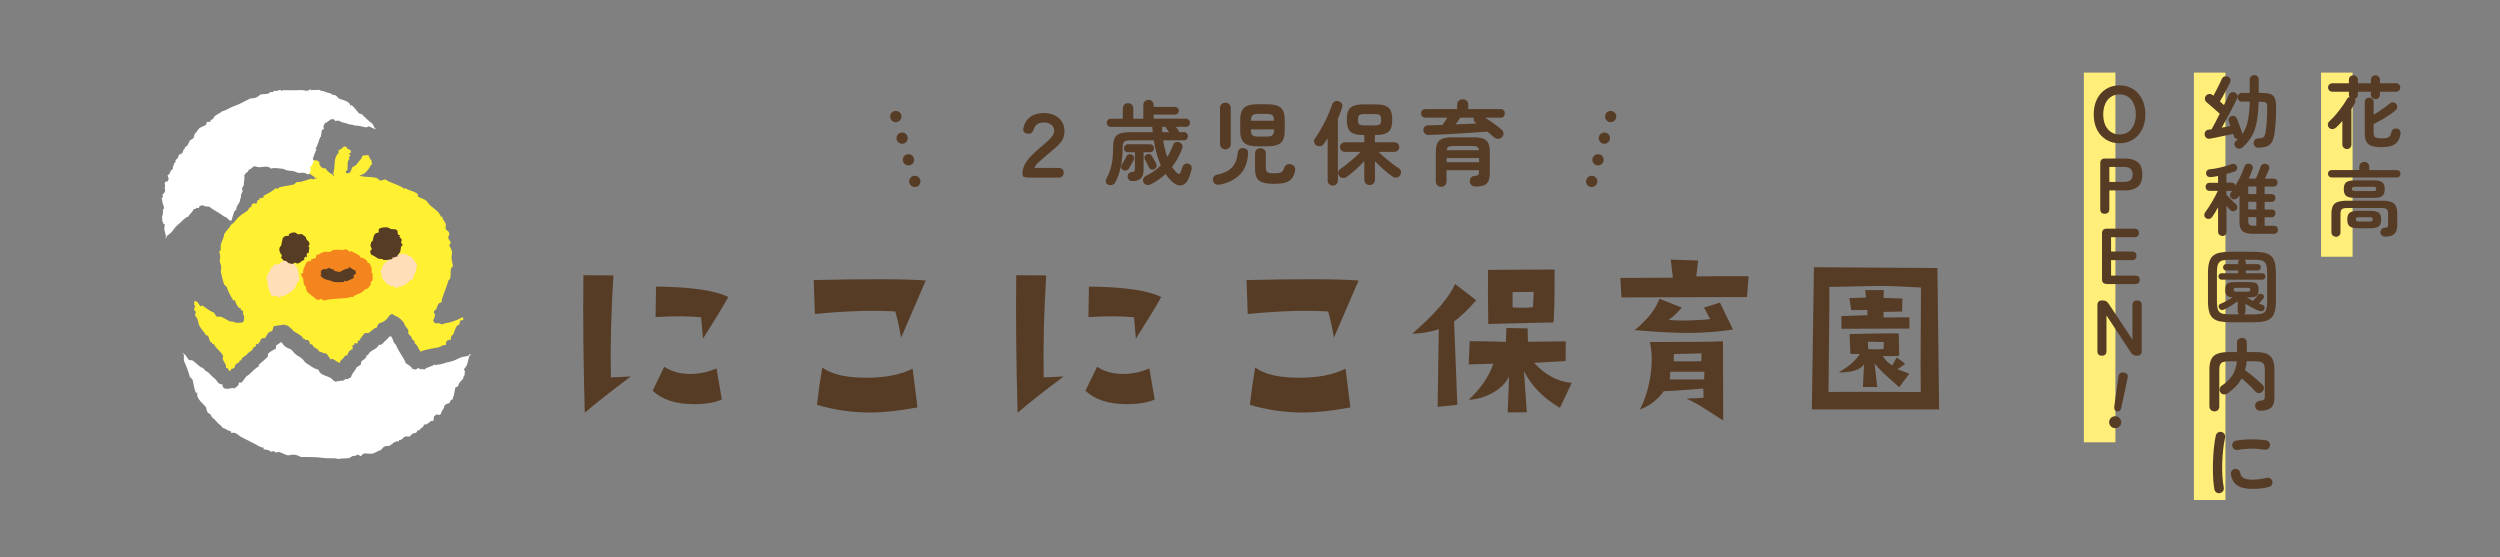 <?xml version="1.0" encoding="UTF-8"?><svg id="_レイヤー_3" xmlns="http://www.w3.org/2000/svg" viewBox="0 0 386 86"><rect x="0" y="0" width="386" height="86" fill="#808080" stroke="none"/><defs><style>.cls-1{fill:#fff132;}.cls-2{fill:#563b25;}.cls-3{fill:#ffef7a;}.cls-4{fill:#ffdeb8;}.cls-5{fill:#f4851e;}.cls-6{fill:#fff;}</style></defs><path class="cls-1" d="M50.8,29.3c-.04-.05-.45-.3-.48-.34-.15-.19-.22-.52-.37-.7-.21-.25-.99-.32-1.06-.86l-.23.12c-.2-.4-.83-.58-1.06-.86-.11-.14-.17-.37-.28-.53.43-.18.11-.68.27-1.04l.7-.52.12.23c.25-.16.87.04.93.33.01.06-.07.13-.05.18.12.36.56.86.93.63.23.4.55.66.94.92.14.09.28.09.33.35.23-.08-.01-.22-.04-.35,0-.04.14-.65.16-.83.1-.87-.02-1.73.62-2.35.09-.08.09-.34-.01-.44.4-.14.63-.42.93-.64l.45.14-.05.18.6.28.04.35-.35.19.27.23-.26.36.12.23c-.45.26-.24,1.28-.32,1.66,0,.03-.43.26-.2.48.15.14.49.02.62-.1.06-.05.28-.73.34-.78.11-.1.35-.15.47-.25.22-.18.6-.78.92-1.09.09-.08,0-.41.34-.48l.8-.05v.3s.19.05.19.05l-.05.18.3.29c-.11.25.15.39-.01.68-.02.03-.09.03-.12.06-.07.11-.15.32-.23.42-.24.34-.57.8-.98.97l-5.24,2.4Z"/><path class="cls-1" d="M64.52,30.23s.04-.14,0-.2c-.26-.46-1.58-.64-1.92-.99-.13.23-.33-.02-.53-.13-.67-.37-1.44-.62-2.12-.93-.18-.08-.37-.26-.4-.26-.21-.06-.55.23-.93.13-.04-.01-.38-.37-.53-.4-.77-.16-1.62-.09-2.38-.26-.66-.15-1.43-.02-2.12-.13-.61-.1-1.14.32-1.59,0l-.4.26c-.32-.02-.69-.23-1.06-.13-.18.05-.25.52-.79.4-.41-.1-.66-.11-1.19,0-.05.01-.08.12-.13.13l-.4-.13c-.26.1-1.75.56-1.85.53-.52-.15-.53.31-.93.4-.68.15-1.42.22-2.12.4l-.26.26-.26-.13c-.58.49-1.31.86-1.92,1.19v.26l-.66.13v.26h-.26l-.13.53h-.6l-.2.2v.33c-.4-.05-.4.45-.73.66-.83.53-1.29.82-1.79,1.52-.26.38-.67.49-.79.79-.17.41-.59.63-.79,1.06-.03.05-.11.08-.13.13.03.55-.45,1.25-.53,1.72-.07.39.17.79-.26,1.06.22.35.2.88.13,1.19-.14.62.42.76.13,1.72-.03.11.43,1.94.53,2.12.07.12.37.31.4.4.2.69.5,1.09.79,1.72.04.09.2.11.13.33h.4c-.07.28.41,1.08.6,1.19.06.04.17-.02.2,0,.03.03.01.51.4.4.02.19-.03.41,0,.6,0,.05.13.08.13.13.04.38.12,1.06-.33,1.12-.27.04-.78.03-1.06,0-.05,0-.08-.12-.13-.13-.35-.05-.42.04-.79-.13-.35-.16-.93-.58-1.32-.66-.16-.03-.39.04-.53,0-.21-.06-.38-.62-.53-.66-.5-.14-1.25-.73-1.72-1.06l-.26.13c-.37-.27-.41-.89-.99-.79.02.19-.04.43,0,.6.01.05.12.08.13.13.05.17-.12.21-.13.26-.03.11.02.27,0,.4l.26.26c-.35.72.15.77.26,1.19.07.27.14.67.26.93.31.61.75.98,1.06,1.52h.26c.15.25.27.95.46,1.06.06.04.17-.02.2,0v.26c.36-.09.43.35.53.46.43.5.94.82,1.19,1.46-.41.58.62,1.08.4,1.79h.26l.2.4h.33v-.26c.53-.08.54-.17.66-.6.08-.28.77-.34.66-.73h.26c.07-.61.7-.59.93-.99.15-.26.58-.37.79-.66.11-.15.17-.54.53-.46v-.4h.4v-.26h.26c-.06-.5.32-.74.79-.66.15-.39.55-1.15,1.06-1.06l.26-.79,1.65-.26c.1.2.29.09.4.13.2.08.37.28.53.4.31.22.36.42.53.53.26.16,1.13.64,1.26.86.13.24.23.29.6.46.07.03.18-.03.26,0,.18.05.41.46.33.66.49-.09.6.47.66.53.02.02.14-.03.2,0,.16.09.21.34.46.26v.26c.41.15.79.37,1.26.4l.66.93.26-.13,1.06.66h.07c-.03-.31.33-.49.53-.73.15-.18.24-.5.66-.46.03-.38.37-.9.79-.93v-.66h.26v-.26h.53v-.4h.26c0-.19.78-1.17.86-1.19.14-.04.38.04.53,0,.08-.02.88-.7,1.06-.79.06-.03.17.02.2,0,.06-.06.12-.66.6-.79.3-.09.56-.2.79-.4.52-.42.75-1.43,1.46-.66.38-.01,1.3.82,1.39,1.12.15.51.63.93.66,1.06.04.14-.04.38,0,.53.03.11.58.49.53.79l.53.53-.13.13c.39.35.53.46.66.93.03.12.36.21.26.46.05.07.15-.12.2-.13.83-.26,1.69-.41,2.38-.53.59-.1.64-.26,1.06-.4.08-.03.22.02.33,0-.09-.57.23-.88.79-.79-.23-.56.35-.81.4-.99.09-.31.33-1.1.6-1.26.15-.09.16.07.33-.33.05-.12-.06-.33.2-.46h.33v-.4c-.31-.09-.5.17-.73.26-.35.14-.7.28-1.06.4-.48.15-1.02.16-1.46.4l-.66-.26c-.22.29-.27.05-.4,0-.07-.03-.18.02-.2,0-.01-.01.04-.26-.13-.33.13-.38.35-.62.26-1.06,0-.05-.12-.08-.13-.13-.11-.37.35-.5.4-.66.12-.43.24-.93.79-.99-.03-.41.14-.77.26-1.12.25-.74.58-1.47.79-2.25.02-.07.24-.19.26-.26.11-.39.03-1.23.13-1.59.04-.13.37-.19.26-.66-.14-.6-.23-.88-.13-1.46.11-.61-.15-.99-.4-1.46l.26-.4-.4-.66c-.07-.33.11-.44.13-.53.14-.58-.47-.7-.53-.93-.06-.21.06-.59,0-.79-.05-.17-.57-.79-.53-1.12h-.26c-.11-.86-1.57-1.44-1.98-2.18-.31-.57-1.2-.61-1.59-.99Z"/><path class="cls-6" d="M72.72,54.7c-.26-.09-.36.24-.46.26-.34.09-.81.1-1.19.26-.68.29-.95.52-1.72.66-.59.11-.95.29-1.46.4-.19.04-.4-.09-.53.13l-.26-.13c-.5.35-1.13.36-1.59.79l-.4-.13-.13.13-.4-.26-.4.26-.53-.13c-.25-.5-.6-.56-.99-.86-.31-.84-.95-1.57-1.32-2.38-.14-.3-.22-.57-.53-.79-.08-.23-.27-1.09-.6-.99-.11.03-.49.54-.66.66-.42.29-.49.74-1.06.66-.33.82-1.46.81-1.65,1.59h-.26c.16.44-.76.88-.79.99-.14.5.11.4-.46.73-.4.22-.22.12-.33.33-.28.51-.61.69-.79,1.32-.05.16-.26.17-.33.2-.06.03-.08.12-.13.13-.11.03-.28-.03-.4,0-.06.02-.35.25-.4.26-.23.05-.51-.1-.66.13-.14-.25-.25.08-.53,0-.28-.1-.44-.38-.66-.53-.56-.37-1.76-.46-1.92-1.32-.68-.08-1.23-.61-1.79-.93-.41-.23-.4-.47-.79-.79-.61-.5-.8-.35-1.39-1.12-.45-.59-1.03-.31-1.59-1.19-.34-.53-.54.25-.93.2l-.13.66c-.2-.06-1.17.66-1.19.73-.03.11.03.28,0,.4-.03.12-1.26,1.15-1.46,1.32l.13.13c-.76.46-1.17,1.01-1.79,1.52-.03.02-.08.01-.13,0l-.79,1.06h-.46c.08.49-.4.7-.73.93-.36-.22-.4-.03-.53,0-.19.04-.4-.09-.53.13-.11-.2-.27-.09-.4-.13-.18-.05-.41-.46-.33-.66-.71.09-.79-.59-1.26-.93-.42-.29-.76-.84-1.19-1.06-.49-.25-.26-.47-.93-.66-.08-.02-1.09-.99-1.32-1.06-.11-.03-.28.03-.4,0-.24-.07-.63-1.12-1.12-1.06l.26.2v.93c.39.79.69,1.66.93,2.51.03.09.37.3.4.4.19.69.23,1.39.53,2.05h.26c-.42.85,1.22,1.94,1.32,2.31.15.54.06.65.6.99.25.16.08.34.53.66.3.21.65.77.93.93s.38.49.53.53c.58.17.73.45,1.26.53v.26c.82-.22,1.09.4,1.65.66.61.28,1.25.65,1.85.93.47.22.97.66,1.52.66v.26c.38.07.87.06,1.12.4l.4-.13.4.26c.43-.43,1.54.52,1.98.4.61-.17,1.13-.14,1.85.26,1,0,2.43-.01,3.31.13.81.13,1.77,0,2.25.13.32.09.37.03.53,0,.46-.08.98,0,1.46-.13.06-.02.34-.25.4-.26.22-.06.58.02.79-.26l.53.26.4-.4c.43-.06,1.06.09,1.46,0,.23-.05.78-.41,1.19-.53.11-.03.38-.44.53-.53.29-.17.56-.07.79-.13.35-.1.93-.91,1.52-.66v-.26c.43.12.66-.45.99-.53.19-.04.49.05.66,0,.09-.02.27-.32.4-.4.21-.13.59-.08.73-.33.04-.06-.02-.17,0-.2.49.06.4-.21.73-.4.16-.09.38-.35.33-.53.43.18.98-.49,1.12-.53.09-.03.22.01.33,0l.13-.73.46-.33c.17.23.44.17.6-.07.04-.06.1-.34.13-.4.3-.45.23-.19.4-.79.08-.3.76-.43.79-.46.04-.04.13-.65.53-.53-.11-.28.11-.49.13-.6.06-.24.19-1.18.26-1.26.16-.16.33.11.53-.6.04-.14.64-.73.66-.79.06-.2-.02-.36.26-.53-.22-.17.21-.54-.13-.79v-.13c.6-.6.58-1.25.79-1.98.02-.07.34-.26.26-.33Z"/><path class="cls-4" d="M46.21,42.81s-.1-.07-.12-.12c-.03-.12.15-.13,0-.58-.04-.11-.1-.28-.12-.35-.03-.1.03-.25,0-.35-.02-.07-.27-.24-.35-.35-.02-.02.02-.09,0-.12-.13-.2-.37-.2-.52-.29-.13-.08-.28-.27-.46-.35-.3.05-.78-.07-1.04,0-.1.03-.19.32-.41.23v.23c-.09.01-.21-.02-.29,0-.05.01-.07.1-.12.12-.12.03-.2-.17-.46,0-.18.12-.17.36-.35.46-.05.03-.15-.02-.17,0-.03.03-.09.43-.12.52,0,.03-.29.32-.35.46-.07.19-.05.56-.23.69.17.16.17.47.23.69.07.26-.04.31,0,.46.03.1.09.25.12.35.1.38.24.57.35.93.12.41.72.23.98.29.03,0,.28.18.35.23l.29-.12v-.23l.41.12c.49-.39,1.2-.61,1.56-1.1.21-.28.51-.74.46-1.1h.23c.03-.25.18-.46.12-.75Z"/><path class="cls-4" d="M64.35,40.79c-.17-.24-.74-1.15-.98-1.22-.07-.02-.16.02-.23,0-.06-.02-.17-.21-.23-.23-.07-.02-.16.02-.23,0-.05-.02-.07-.11-.12-.12-.24-.04-.77-.04-.93.12-.32-.3-.77.22-1.22.12,0,.62-.75.83-1.04,1.22-.05.06-.34.43-.35.46-.03.1.03.25,0,.35-.03.11-.33.17-.23.58.01.05.11.07.12.12.04.29-.05.53.12.81.07.11.25.23.35.35.02.03-.02.09,0,.12.31.38.71.57,1.1.75l.23-.12.35.35h.23c.23-.28.56-.18.81-.23.13-.03.42-.34.46-.35.67-.19.46-.53,1.04-.69.23-.07.34-.77.41-.98.02-.06.21-.17.23-.23.04-.15-.03-.4,0-.58,0-.04.11-.07.12-.12.03-.14-.02-.31,0-.46Z"/><path class="cls-2" d="M61.78,36.3l-.13.2.4.53-.13.4.26.4c-.06.09-.25.2-.26.26-.05.2-.05.59-.13.79s-.32.4-.4.53c-.03.06.02.17,0,.2-.02.02-.13-.03-.2,0-.17.07-.29.21-.6.13v.26c-.45.07-.88.2-1.39.13-.05,0-.08-.12-.13-.13-.28-.05-.51.03-.79-.13-.3-.18-.23-.22-.66-.4-.08-.03-.11-.2-.33-.13-.08-.38-.29-.56.13-.86l-.26-.66c.2-.11.09-.27.13-.4.02-.07.24-.19.26-.26.08-.27.12-.71.26-.93.11-.18.46-.33.66-.33v-.46c.09-.32,1.05-.39,1.39-.33.05,0,.48.26.53.26.28.05.88-.09.99.33.07.26-.1.62.4.6Z"/><path class="cls-2" d="M47.63,39.08h-.26v.66l-.2-.13-.2.2v.33c-.48.08-.86.86-1.39.4l-.53.26c-.1-.2-.29-.09-.4-.13-.16-.06-.49-.38-.53-.4-.08-.02-.18.02-.26,0-.1-.03-.33-.38-.46-.46l.13-.4c-.36-.35-.63-1.11-.13-1.46l.26-1.19c.26-.36.5-.37.93-.33.02-.02-.03-.14,0-.2.15-.26.71-.39.99-.33.05,0,.35.25.4.26.19.04.49-.05.66,0,.04.01.47.39.6.46-.05.54.67.57.53,1.19-.02.08-.31.18,0,.4l-.13.86Z"/><path class="cls-5" d="M55.66,39.78c.34-.06.89.29,1.06.6.03.06-.02.17,0,.2s.14-.03.2,0c.32.18.26.38.33.6.02.05.12.08.13.13.04.24-.03.54,0,.79,0,.05.13.08.13.13.02.22.05.89,0,1.06-.02.07-.24.19-.26.26-.03.11.03.28,0,.4-.01.04-.39.47-.46.6-.39-.03-.72.47-1.06.66-.4.23-.9.22-1.19.66-.34-.12-.76.11-.93.13-1.26.15-2.46.08-3.57.4l-.53-.26c-.52.4-.71,0-1.06-.26-.19-.14-1.06-.77-1.12-.99-.05-.18-.08-.48-.13-.66-.02-.07-.24-.19-.26-.26-.07-.24-.07-.68-.13-.93-.06-.23-.41-.48-.26-.86h.26c.02-.15-.03-.33,0-.46s.21-.51.26-.66c.18-.5.32-.82.93-.73v-.26l.79-.26v-.33c.14-.25.32-.15.46-.2.05-.02.08-.12.13-.13.36-.1.55-.23.66-.26.24-.07.67.06.93,0,.05-.01.34-.25.4-.26.46-.12,1.11-.09,1.59,0,.3-.32.79-.04,1.06.26l.26-.13c.42.4,1.33.46,1.39,1.06Z"/><path class="cls-2" d="M51.57,41.59l-.02.2c.29.06.63.22.98.18.06,0,.19-.14.28-.18.33-.14.65-.37,1.02-.32l.02-.2c.15-.1.77.51,1.02.48l.1.46-.43.37.12.21-.15.19-1.03.47-.32-.12-.02.2c-.47.06-1.27.07-1.79-.04-.05-.01-.07-.1-.12-.11-.39-.1-.95-.19-1.3-.4-.07-.04-.43-.36-.43-.38-.06-.2.15-.27.15-.29,0-.03-.12-.07-.12-.11-.02-.12.04-.27.03-.4l.49-.31.12.11.68-.25c.2.15.44.26.71.25Z"/><path class="cls-6" d="M25.53,36.8c.22-.03.17-.31.24-.37.22-.2.55-.38.77-.65.39-.47.49-.74,1-1.14.39-.3.58-.58.91-.85.12-.1.32-.09.34-.3h.24c.23-.45.69-.69.86-1.19l.34-.06.05-.15.39.04.19-.34.44-.11c.37.27.65.17,1.05.25.54.5,1.29.78,1.88,1.23.21.16.38.33.69.38.15.13.61.69.81.5.07-.07.15-.58.23-.74.19-.37.07-.72.52-.89-.07-.72.75-1.15.6-1.79l.19-.1c-.28-.26.22-.93.2-1.03-.09-.42-.24-.25.06-.71.2-.32.11-.17.11-.37.01-.48.18-.74.07-1.27-.03-.13.13-.22.17-.27.03-.04.02-.12.05-.15.07-.07.22-.09.29-.15.04-.03.16-.32.19-.34.15-.12.42-.12.43-.35.2.12.15-.16.39-.2.24-.03.47.11.69.13.55.06,1.46-.33,1.91.23.52-.2,1.13-.02,1.66,0,.38.01.47.19.88.28.64.13.72-.05,1.44.29.56.26.87-.17,1.61.26.45.26.3-.39.6-.5l-.16-.53c.17-.03.6-.93.59-.99-.02-.09-.13-.2-.15-.29-.02-.1.48-1.32.56-1.52l-.15-.05c.38-.63.47-1.19.72-1.79.01-.03.05-.04.1-.05l.17-1.08.34-.18c-.24-.33.02-.66.18-.95.35.02.3-.14.39-.2.13-.1.32-.09.34-.3.16.1.23-.03.34-.06.15-.03.48.17.49.36.48-.34.8.13,1.27.2.42.06.88.32,1.27.32.45,0,.37.24.93.13.07-.01,1.18.31,1.37.27.09-.02.2-.13.29-.15.2-.04.89.57,1.23.34l-.27-.04-.35-.68c-.58-.43-1.14-.95-1.64-1.48-.05-.06-.39-.08-.44-.14-.4-.43-.7-.93-1.17-1.29l-.19.1c-.02-.78-1.63-.95-1.85-1.18-.31-.34-.29-.45-.81-.5-.24-.02-.19-.22-.64-.28-.3-.04-.77-.32-1.03-.32s-.46-.21-.59-.18c-.49.1-.71-.05-1.12.09l-.1-.19c-.51.47-.95.12-1.46.15-.56.03-1.16,0-1.71.03-.42.02-.96-.11-1.36.1l-.1-.19c-.31.1-.66.29-.97.14l-.24.25-.39-.04c-.15.48-1.33.21-1.6.47-.38.36-.77.54-1.45.52-.73.39-1.77.94-2.46,1.17-.64.21-1.3.67-1.69.76-.27.06-.28.12-.39.2-.3.23-.71.38-1.01.65-.04.03-.15.31-.19.34-.14.13-.43.21-.48.5h-.49s-.14.45-.14.45c-.29.21-.81.34-1.06.56-.15.12-.41.6-.67.84-.07.06-.11.46-.18.59-.15.24-.38.26-.53.4-.22.2-.33,1.02-.86,1.06l.1.19c-.36.08-.31.58-.52.77-.12.1-.37.15-.48.25-.05.05-.08.34-.14.44-.11.18-.4.29-.4.52,0,.06.08.12.08.14-.38.14-.21.31-.38.57-.08.12-.14.4-.04.51-.38.03-.53.73-.62.82-.05.05-.17.08-.24.13l.18.58-.21.42c-.22-.1-.39.04-.41.28,0,.06.06.29.06.34-.04.45-.1.23.01.73.05.25-.39.6-.4.64-.01.04.15.52-.18.59.18.17.11.4.13.49.05.2.31.94.29,1.02-.06.18-.28.05-.16.64.02.11-.19.78-.18.83.03.17.15.25,0,.49.23.04.05.47.4.53l.05.1c-.21.66.05,1.13.18,1.75.01.06-.15.32-.07.34Z"/><path class="cls-2" d="M97.39,58.13c-3.01,2.25-5.38,4.11-7.1,5.59-.21-7.46-.29-14.54-.21-21.23l4.63.04c-.36,5.71-.49,10.96-.39,15.74l3.08-.14ZM111.45,61.68c-1.05.48-2.49.72-4.3.72-2.8,0-4.93-.69-6.38-2.08l1.79-3.69c1.12.74,2.46,1.11,4.02,1.11,1.41,0,2.76-.29,4.05-.86l.82,4.81ZM112.45,45.87c-.86,1.53-2.16,3.67-3.91,6.42l-.29-3.3c-1.86-.19-4.21-.2-7.03-.04l.07-4.7c5.4.05,9.12.59,11.15,1.61Z"/><path class="cls-2" d="M142.93,43.32l-3.8,8.82c-.29-1.67-.59-3.02-.9-4.05-3.47-.21-7.6-.08-12.41.39l-.18-5.24c8.46-.19,14.22-.17,17.29.07ZM141.67,62.9c-2.8.53-5.25.79-7.35.79-2.75,0-5.48-.39-8.18-1.18.24-2.08.51-4,.82-5.77,1.41,1.05,3.66,1.58,6.74,1.58s5.39-.47,7.21-1.4l.75,5.99Z"/><path class="cls-2" d="M164.22,58.13c-3.01,2.25-5.38,4.11-7.1,5.59-.21-7.46-.29-14.54-.21-21.23l4.63.04c-.36,5.71-.49,10.96-.39,15.74l3.08-.14ZM178.28,61.68c-1.05.48-2.49.72-4.3.72-2.8,0-4.93-.69-6.38-2.08l1.79-3.69c1.12.74,2.46,1.11,4.02,1.11,1.41,0,2.76-.29,4.05-.86l.82,4.81ZM179.29,45.87c-.86,1.53-2.16,3.67-3.91,6.42l-.29-3.3c-1.86-.19-4.21-.2-7.03-.04l.07-4.7c5.4.05,9.12.59,11.15,1.61Z"/><path class="cls-2" d="M209.76,43.32l-3.8,8.82c-.29-1.67-.59-3.02-.9-4.05-3.47-.21-7.6-.08-12.41.39l-.18-5.24c8.46-.19,14.22-.17,17.29.07ZM208.51,62.9c-2.8.53-5.25.79-7.35.79-2.75,0-5.48-.39-8.18-1.18.24-2.08.51-4,.82-5.77,1.41,1.05,3.66,1.58,6.74,1.58s5.39-.47,7.21-1.4l.75,5.99Z"/><path class="cls-2" d="M227.93,46.36c-1.44,1.63-2.58,2.71-3.42,3.25l.5,12.89-3.04.32.18-11.98c-1.5.45-2.86.68-4.1.68,3.52-3.05,5.72-5.61,6.61-7.67l3.27,2.51ZM242.68,59.11l-1.83,3.86c-2.62-1.55-4.46-3.45-5.55-5.69l.44,6.37-2.95.03.21-5.58c-.47,1.04-1.35,1.91-2.63,2.6-1.16.63-2.36.97-3.6,1.03,1.87-1.75,3.14-3.61,3.81-5.58l-3.81.12.15-3.6c2.79.04,4.65.08,5.58.12l.09-2.15,3.27.06.06,2.07,5.84-.06-.03,3.04-4.87.27c1.71,1.87,3.65,2.9,5.81,3.1ZM240.03,41.61c0,4.8-.06,7.52-.18,8.17l-10.06.24c-.06-3.89-.07-6.68-.03-8.35l10.27-.06ZM236.81,45.07l-3.27.03v2.36c.53.04,1.03.06,1.5.06.59,0,1.14-.03,1.65-.09l.12-2.36Z"/><path class="cls-2" d="M269.98,42.65l-.24,3.21-19.38.06-.18-3.01,8.11-.03-.32-2.8,4.22.15-.29,2.45c2.97-.04,5.66-.05,8.08-.03ZM267.56,50.88c-2.28.35-4.61.53-6.99.53-2.01,0-4.73-.15-8.17-.44,1.99-1.63,3.25-3.25,3.81-4.84l3.45,1.36c-.55.69-1.22,1.32-2.01,1.89.75.1,1.85.13,3.3.09,1.42-.04,2.45-.11,3.1-.21l-.94-1.77,2.45-.77,2.01,4.16ZM266.06,64.92l-2.8-1.8c-.98-.63-1.95-1.16-2.89-1.59.69,0,1.57-.04,2.66-.12l-.03-1.42c-3.38.28-5.42.41-6.11.41-.98,1.34-2.21,2.28-3.69,2.83,1.02-1.97,1.62-4.22,1.8-6.76.1-1.34,0-2.56-.27-3.66,6.49,0,10.26-.04,11.3-.12l.03,12.21ZM263.17,57.4h-5.28c0,.51-.04.9-.12,1.18.83.02,2.61.02,5.34,0l.06-1.18ZM262.7,54.54c.16.02-1.26.06-4.25.12l-.03,1.12c.69.02,2.1.02,4.25,0,.04-.28.05-.69.03-1.24Z"/><path class="cls-2" d="M299.4,63.21h-19.65l.32-21.95,19.06.12.27,21.83ZM296.6,44.39c-3.11-.18-5.32-.26-6.64-.24-.87.02-3.37.07-7.52.15.04.98,0,6.39-.12,16.23,1.16-.04,5.91-.04,14.25,0-.02-.63-.03-1.98-.03-4.04,0-2.75.02-6.79.06-12.1ZM294.8,57.69l-1.56,2.09c-2.01-1.73-3.27-2.95-3.81-3.66l.41,3.63h-2.21c.02-.14.08-1.31.18-3.51-.53.85-1.84,1.27-3.92,1.27,1.57-.92,2.67-1.88,3.27-2.86h-1.45c-.08-1.28-.12-2.3-.12-3.07,3.72-.1,6.24-.13,7.58-.09l.06,3.45c-.71.04-1.55.05-2.54.03.45.69.95,1.17,1.5,1.45l.65-1.24,1.3.97c-.37.35-.78.63-1.21.83.61.26,1.23.49,1.86.71ZM294.83,50.73l-10.5.03-.03-1.95c1.83-.08,3.18-.13,4.04-.15l-.03-.8c-1,.02-1.83.03-2.48.03l-.29-1.86,2.57-.09-.12-1.15h2.86l-.03,1.21c1.51.06,2.49.09,2.92.09l-.06,2.01-2.86.06v.86l3.98-.03.03,1.74ZM290.88,52.82l-2.48-.06.06,1.15c.37.02.73.03,1.06.03.45,0,.88-.02,1.3-.06l.06-1.06Z"/><path class="cls-2" d="M158.7,27.4c-.34,0-.57-.04-.67-.1-.1-.07-.15-.27-.15-.59s.08-.69.23-1.07c.15-.38.43-.8.84-1.28.41-.47.99-1.02,1.74-1.65.37-.31.71-.6,1.03-.88.31-.28.56-.55.76-.82s.29-.54.29-.82c0-.4-.15-.71-.46-.94-.31-.23-.7-.34-1.19-.34-.38,0-.7.09-.95.26-.25.17-.43.41-.53.72-.08.24-.19.43-.31.56-.12.13-.31.2-.56.2s-.47-.08-.62-.23c-.15-.15-.2-.36-.15-.63.16-.74.51-1.32,1.06-1.73.55-.41,1.24-.61,2.06-.61.69,0,1.28.13,1.77.38s.86.6,1.12,1.05c.26.44.37.95.34,1.51-.02.49-.15.93-.38,1.3-.24.37-.56.73-.96,1.08-.4.34-.86.73-1.38,1.17-.48.4-.9.77-1.26,1.1s-.57.63-.66.89h3.7c.55,0,.82.25.82.74s-.27.75-.82.75h-4.73Z"/><path class="cls-2" d="M171.09,28.53c-.18-.08-.29-.22-.34-.4-.05-.19-.02-.38.09-.57.38-.69.65-1.4.8-2.15.15-.74.22-1.59.22-2.53,0-.64.07-1.14.22-1.5.15-.36.42-.61.8-.75s.93-.22,1.64-.22h3.46c0-.14-.02-.28-.03-.41s-.02-.27-.03-.41h-6.4c-.18,0-.33-.06-.45-.18-.12-.12-.18-.27-.18-.45s.06-.33.18-.45c.12-.12.27-.18.45-.18h1.84v-1.59c0-.24.08-.44.24-.59.16-.15.35-.22.57-.22s.41.07.57.22c.16.15.24.34.24.59v1.59h1.55v-2.11c0-.24.08-.43.24-.58s.34-.22.56-.22.41.07.56.22c.15.14.23.34.23.58v.29h3.31c.16,0,.29.06.41.17.12.12.17.25.17.41,0,.17-.06.31-.17.43-.12.12-.25.17-.41.17h-3.31v.63h4.98c.18,0,.33.06.45.18.12.12.18.27.18.45s-.06.33-.18.45-.27.18-.45.18h-1.55c.08.12.16.23.24.33.07.1.13.17.15.2.06.08.11.18.14.29h.73c.17,0,.31.06.43.19.12.13.18.27.18.44,0,.18-.06.33-.18.45-.12.12-.26.19-.43.19h-3.21c.14.94.35,1.8.63,2.58.36-.59.66-1.2.88-1.84.07-.21.2-.36.39-.44s.38-.08.59,0c.2.07.34.19.43.37.09.18.09.38,0,.61-.19.51-.41,1-.67,1.47-.26.47-.56.92-.89,1.36.1.16.21.31.33.45s.23.28.36.41c.19.18.33.25.43.22s.18-.14.24-.35c.04-.09.08-.21.12-.34.04-.13.08-.25.12-.36.06-.21.18-.37.36-.47.17-.1.37-.12.58-.06.2.07.35.18.43.34.08.16.1.35.05.55-.04.19-.1.39-.17.62-.08.23-.16.44-.23.63-.28.71-.67,1.1-1.17,1.19-.5.08-1.04-.16-1.62-.73-.15-.16-.29-.32-.43-.49-.13-.17-.27-.34-.4-.52-.32.29-.66.56-1.03.83-.37.26-.77.51-1.19.73-.2.1-.42.14-.64.13-.22-.02-.4-.14-.52-.35s-.14-.42-.06-.61c.08-.2.22-.34.43-.45.44-.21.85-.46,1.23-.73s.73-.57,1.05-.9c-.26-.58-.48-1.19-.66-1.84-.18-.65-.32-1.33-.42-2.02h-3.6c-.48,0-.81.07-.97.22-.16.14-.24.45-.24.91,0,1.04-.1,2.02-.29,2.94s-.47,1.72-.84,2.4c-.09.19-.24.32-.45.4-.21.08-.42.07-.63-.02ZM173.38,26.24c-.15-.1-.24-.23-.27-.38-.03-.15,0-.3.09-.44.1-.16.23-.37.38-.63.15-.26.27-.48.35-.66.07-.16.2-.26.36-.3s.33-.03.47.05c.16.07.27.18.32.35.06.17.04.33-.04.49-.08.18-.2.4-.36.67-.16.27-.29.48-.39.64-.09.15-.23.24-.4.29s-.34.02-.5-.08ZM174.82,27.96c-.2,0-.37-.06-.5-.19-.13-.13-.2-.29-.22-.5,0-.18.05-.33.17-.47.12-.13.28-.21.47-.23.2-.02.34-.06.4-.11s.09-.18.09-.36v-2.59h-1.06c-.18,0-.33-.06-.45-.18-.12-.12-.18-.27-.18-.43,0-.18.06-.33.18-.45.12-.12.27-.18.45-.18h3.4c.17,0,.31.06.43.18.12.12.18.27.18.45,0,.17-.06.31-.18.43-.12.12-.27.18-.43.18h-1v2.79c0,1.11-.58,1.66-1.74,1.66ZM178.25,26.12c-.18.09-.34.11-.5.05-.16-.06-.27-.17-.35-.33-.07-.16-.17-.36-.3-.61s-.25-.46-.34-.64c-.07-.13-.08-.27-.03-.42.06-.15.15-.26.29-.32.16-.07.31-.09.46-.06.15.03.27.12.36.27.06.09.14.22.23.38s.17.31.26.47c.08.15.14.28.18.37.08.17.1.33.05.48-.05.15-.16.28-.31.37ZM179.46,20.41h1.05c-.09-.13-.18-.26-.26-.38-.08-.13-.14-.22-.19-.27-.04-.04-.07-.09-.1-.17h-.54c0,.14.02.28.02.42,0,.14.01.27.02.41Z"/><path class="cls-2" d="M188.35,28.5c-.26.05-.49.02-.68-.07-.19-.09-.32-.27-.38-.53-.05-.22-.01-.42.1-.6s.3-.29.55-.33c1-.2,1.75-.57,2.26-1.1.51-.53.82-1.3.92-2.32.02-.23.11-.41.28-.53.17-.12.37-.17.6-.15.25.03.44.12.56.27.12.15.17.34.15.57-.09,1.4-.52,2.49-1.28,3.25s-1.79,1.28-3.09,1.55ZM189.2,23.06c-.23,0-.43-.08-.59-.23-.16-.15-.24-.36-.24-.61v-5.53c0-.26.08-.46.24-.61.16-.15.36-.22.59-.22s.43.07.59.22c.16.15.24.35.24.61v5.53c0,.25-.08.45-.24.61-.16.15-.36.23-.59.23ZM194.17,22.59c-.67,0-1.2-.08-1.59-.24s-.67-.42-.84-.77c-.17-.36-.25-.83-.25-1.43v-1.6c0-.6.08-1.08.25-1.44s.45-.61.84-.77.92-.24,1.59-.24h1.51c.67,0,1.2.08,1.59.24s.67.41.84.77.25.83.25,1.44v1.6c0,.6-.08,1.07-.25,1.43-.17.36-.45.62-.84.77s-.92.24-1.59.24h-1.51ZM193.14,18.64h3.57c0-.42-.08-.7-.24-.84-.16-.14-.48-.22-.96-.22h-1.16c-.48,0-.81.07-.96.22-.16.14-.24.43-.25.84ZM194.35,21.09h1.16c.49,0,.82-.07.97-.22.15-.15.23-.45.24-.89h-3.59c0,.45.08.74.24.89.16.15.49.22.97.22ZM196.67,28.38c-.72,0-1.29-.07-1.71-.21-.42-.14-.73-.38-.91-.71-.18-.33-.27-.78-.27-1.36v-2.39c0-.26.08-.46.24-.61.16-.14.36-.22.59-.22s.43.07.59.22c.16.14.24.35.24.61v2.16c0,.36.08.6.25.72.17.12.52.17,1.05.17.37,0,.66-.02.85-.07.2-.05.34-.13.44-.26.1-.12.19-.31.27-.56.07-.22.22-.38.43-.47s.44-.1.67-.01c.24.08.41.22.5.41.09.19.1.4.05.64-.11.49-.29.88-.53,1.17-.24.28-.58.48-1.03.6-.44.12-1.02.17-1.74.17Z"/><path class="cls-2" d="M205.79,28.66c-.21,0-.4-.07-.56-.22-.16-.15-.24-.33-.24-.56v-6.54c-.21.34-.43.66-.64.93-.13.18-.3.28-.52.31-.21.03-.41-.01-.6-.13-.18-.13-.29-.3-.33-.5-.04-.2,0-.38.12-.55.26-.36.52-.77.79-1.23.27-.46.52-.92.76-1.4.24-.48.46-.94.65-1.4.19-.45.34-.85.45-1.21.07-.23.21-.4.4-.49.2-.09.4-.1.63-.03.2.07.36.18.47.36.11.17.12.37.05.61-.08.28-.18.56-.29.85s-.23.58-.36.88v9.52c0,.24-.08.43-.24.58-.16.14-.34.22-.56.22ZM211.46,28.57c-.22,0-.41-.07-.57-.22-.16-.15-.24-.34-.24-.59v-2.89c-.4.44-.84.88-1.33,1.32-.49.44-.95.82-1.39,1.12-.19.13-.4.18-.63.16-.23-.02-.42-.13-.56-.33-.12-.18-.16-.37-.12-.58s.15-.37.33-.48c.31-.2.65-.45,1.03-.75.38-.31.76-.63,1.14-.96.38-.33.7-.64.96-.92h-2.44c-.21,0-.38-.07-.53-.22-.15-.14-.22-.32-.22-.52s.07-.38.22-.52c.15-.14.33-.22.53-.22h3.01v-1.12h-.07c-.66,0-1.18-.07-1.57-.22-.39-.14-.66-.39-.82-.73-.16-.34-.24-.81-.24-1.41s.08-1.08.24-1.42.44-.58.82-.73.91-.22,1.58-.22h1.73c.67,0,1.2.07,1.58.22s.66.39.82.73.24.81.24,1.42-.08,1.07-.24,1.41c-.16.34-.43.59-.82.73-.39.14-.91.22-1.58.22h-.04v1.12h3.01c.21,0,.39.07.54.22.14.14.22.32.22.52s-.07.38-.22.52c-.14.14-.32.22-.54.22h-2.44c.26.26.58.55.96.88.38.33.76.64,1.14.93.39.3.73.54,1.03.73.19.12.29.29.33.5s-.01.4-.13.58c-.13.2-.31.31-.54.34s-.45-.02-.64-.15c-.27-.19-.56-.41-.88-.67-.32-.26-.63-.54-.95-.84-.32-.3-.61-.59-.88-.87v2.87c0,.24-.08.44-.24.59-.16.15-.35.22-.57.22ZM210.62,19.36h1.65c.38,0,.64-.06.77-.17.13-.11.2-.34.2-.7s-.07-.6-.2-.71c-.13-.11-.39-.17-.77-.17h-1.65c-.37,0-.62.06-.75.17-.13.11-.2.35-.2.71s.06.59.2.7c.13.11.38.17.75.17Z"/><path class="cls-2" d="M230.74,21.25c-.15-.13-.31-.27-.5-.43-.18-.16-.38-.33-.59-.5-.49.04-1.05.08-1.66.12s-1.26.08-1.93.13c-.67.04-1.34.08-2,.12-.67.04-1.3.07-1.89.09-.6.02-1.12.04-1.58.06-.22,0-.41-.06-.57-.2-.16-.14-.24-.32-.25-.54s.06-.4.2-.54c.14-.14.33-.21.59-.21.32,0,.66-.02,1.02-.03.36,0,.74-.02,1.13-.03.12-.17.25-.35.38-.55s.26-.39.38-.57h-3.39c-.2,0-.37-.07-.49-.2s-.18-.29-.18-.47c0-.19.06-.34.18-.47.12-.13.28-.19.49-.19h4.9v-.66c0-.27.09-.48.26-.63.17-.15.37-.22.61-.22s.44.07.61.22c.16.15.24.36.24.63v.66h4.98c.21,0,.38.06.5.19.12.12.17.28.17.47s-.06.33-.17.47-.28.2-.5.2h-2.36c.31.2.62.41.94.63.32.23.62.45.9.66s.52.4.7.57c.17.15.26.33.28.53.02.2-.05.4-.21.59-.15.18-.34.27-.57.29s-.43-.05-.6-.2ZM222.52,28.85c-.23,0-.43-.08-.59-.23-.16-.15-.24-.36-.24-.61v-4.52c0-.59.08-1.06.24-1.39.16-.33.43-.56.81-.7.38-.13.89-.2,1.54-.2h3.15c.65,0,1.17.07,1.54.2.38.13.65.37.81.7s.24.79.24,1.39v3.2c0,.54-.07.96-.21,1.27-.14.31-.37.52-.68.65-.31.13-.74.19-1.28.19-.27,0-.49-.07-.65-.22-.16-.14-.25-.34-.27-.58,0-.2.05-.39.18-.56.13-.17.3-.26.5-.28.33-.03.53-.07.61-.14.08-.06.13-.22.13-.46v-.28h-5.01v1.73c0,.25-.08.45-.24.61-.16.15-.36.23-.59.23ZM223.36,25.04h5.01v-.63h-5.01v.63ZM223.38,23.19h4.98c-.03-.26-.12-.43-.27-.52-.15-.09-.41-.13-.78-.13h-2.89c-.37,0-.63.04-.78.13-.15.09-.24.26-.27.52ZM224.74,19.21c.58-.02,1.15-.04,1.71-.07.56-.03,1.09-.06,1.57-.08-.04-.02-.07-.04-.1-.06-.03-.02-.06-.04-.08-.05-.15-.1-.24-.22-.29-.36-.04-.14-.04-.28.02-.42h-2.11c-.09.14-.21.3-.33.49-.13.19-.26.37-.39.56Z"/><path class="cls-2" d="M140.41,28.25c-.14-.46.13-.94.59-1.08h0c.46-.13.94.13,1.08.6h0c.13.46-.13.94-.59,1.08h0c-.08.02-.16.03-.24.03h0c-.38,0-.73-.25-.84-.63ZM139.43,24.92c-.13-.47.13-.95.59-1.08h0c.46-.14.94.13,1.08.59h0c.13.46-.13.94-.59,1.08h0c-.08.02-.16.03-.25.03h0c-.37,0-.72-.24-.83-.62ZM138.45,21.58c-.13-.46.13-.95.59-1.08h0c.46-.14.95.13,1.08.59h0c.14.46-.13.94-.59,1.08h0c-.08.02-.16.03-.24.03h0c-.38,0-.73-.24-.84-.62ZM137.47,18.24c-.13-.46.13-.95.6-1.08h0c.46-.13.94.13,1.08.59h0c.13.46-.13.95-.6,1.08h0c-.08.03-.16.04-.24.04h0c-.38,0-.72-.25-.84-.63Z"/><path class="cls-2" d="M245.51,28.85c-.46-.14-.72-.62-.59-1.08h0c.14-.47.62-.73,1.08-.6h0c.46.14.73.62.59,1.08h0c-.11.38-.46.63-.84.63h0c-.08,0-.16,0-.24-.03ZM246.49,25.51c-.46-.14-.73-.62-.59-1.08h0c.13-.46.62-.73,1.08-.59h0c.46.13.72.61.59,1.08h0c-.11.38-.46.62-.83.62h0c-.09,0-.17-.01-.25-.03ZM247.47,22.17c-.46-.14-.73-.62-.59-1.08h0c.13-.46.61-.73,1.08-.59h0c.46.13.72.62.59,1.08h0c-.12.38-.46.62-.84.62h0c-.08,0-.16-.01-.24-.03ZM248.44,18.83c-.46-.13-.72-.62-.58-1.08h0c.13-.46.61-.72,1.07-.59h0c.46.13.73.62.59,1.08h0c-.11.38-.45.63-.83.63h0c-.08,0-.16-.01-.25-.04Z"/><rect class="cls-3" x="358.37" y="11.21" width="4.87" height="28.43"/><rect class="cls-3" x="338.74" y="11.21" width="4.87" height="65.99"/><rect class="cls-3" x="321.75" y="11.21" width="4.87" height="57.08"/><path class="cls-2" d="M362.37,23.01c-.19,0-.36-.07-.5-.2-.14-.13-.21-.3-.21-.51v-3.62c-.16.19-.32.37-.49.54-.16.17-.32.33-.49.48-.15.13-.32.21-.52.23s-.38-.04-.53-.18c-.14-.14-.21-.3-.21-.5,0-.2.07-.36.21-.49.21-.19.44-.42.7-.7.26-.28.51-.58.76-.9.25-.32.49-.64.71-.96.22-.32.4-.61.55-.88.1-.18.24-.29.41-.34-.06-.11-.09-.24-.09-.37v-.45h-2.57c-.18,0-.33-.06-.46-.19-.13-.13-.19-.28-.19-.46s.06-.33.19-.46c.13-.13.28-.19.46-.19h2.57v-.54c0-.21.07-.38.2-.5.13-.13.3-.19.49-.19s.35.06.49.19c.14.12.21.29.21.5v.54h2.01v-.54c0-.21.07-.38.21-.5.14-.13.3-.19.49-.19s.36.06.49.19c.13.12.2.29.2.5v.54h2.51c.18,0,.33.06.45.19s.18.28.18.46-.06.33-.18.46-.27.19-.45.19h-2.51v.45c0,.21-.07.38-.2.51-.13.13-.3.19-.49.19s-.35-.06-.49-.19-.21-.29-.21-.51v-.45h-2.01v.45c0,.17-.05.31-.14.43-.09.11-.21.19-.35.23.14.23.14.46.01.71-.08.13-.16.27-.25.41-.08.14-.18.29-.27.45v5.47c0,.21-.07.38-.21.51s-.3.2-.5.2ZM367.84,22.73c-.68,0-1.22-.06-1.62-.19-.4-.13-.68-.34-.85-.65-.17-.3-.25-.72-.25-1.26v-4.87c0-.21.07-.38.2-.5.13-.12.3-.18.49-.18s.35.06.48.18c.13.12.2.29.2.5v1.96c.28-.17.57-.36.88-.56s.6-.41.88-.61c.28-.2.52-.39.72-.56.15-.14.33-.2.52-.18.19.02.35.09.48.23.13.15.18.33.16.52-.02.2-.1.35-.25.47-.28.24-.62.5-1.02.76-.39.26-.8.52-1.22.75s-.81.45-1.16.63v1.33c0,.35.09.58.27.69.18.11.55.17,1.09.17.33,0,.59-.03.77-.09.18-.06.32-.17.42-.32.1-.15.17-.36.23-.63.04-.18.15-.31.34-.4.19-.09.38-.1.58-.04.21.07.35.17.41.32s.08.32.04.52c-.09.49-.24.87-.46,1.16-.22.29-.51.5-.9.63-.38.13-.87.2-1.47.2Z"/><path class="cls-2" d="M360.03,27.4c-.18,0-.32-.06-.43-.17-.11-.11-.16-.25-.16-.4,0-.16.05-.3.16-.41.1-.11.25-.16.43-.16h4.25v-.5c0-.23.07-.41.23-.55.15-.14.33-.21.54-.21s.39.07.54.21c.15.14.22.32.22.55v.5h4.25c.18,0,.32.05.42.16s.15.25.15.41-.05.29-.15.4c-.1.11-.24.17-.42.17h-10.02ZM360.68,36.55c-.19,0-.36-.06-.5-.19-.14-.13-.21-.29-.21-.5v-2.85c0-.5.07-.9.22-1.2.15-.3.4-.51.75-.63s.84-.19,1.46-.19h5.32c.62,0,1.11.06,1.46.19.35.13.6.34.74.63.15.3.22.7.22,1.2v1.77c0,.59-.15,1.03-.44,1.32s-.76.43-1.41.44c-.2,0-.38-.06-.52-.17-.14-.11-.22-.26-.24-.45,0-.2.04-.37.16-.51.11-.15.28-.23.51-.24.24-.02.38-.07.44-.13.06-.06.08-.21.08-.43v-1.58c0-.36-.06-.6-.19-.72s-.4-.19-.82-.19h-5.32c-.41,0-.69.06-.82.19-.13.13-.2.37-.2.72v2.85c0,.21-.07.38-.21.5s-.3.19-.49.19ZM363.55,30.55c-.62,0-1.05-.1-1.3-.3-.25-.2-.37-.55-.37-1.05s.12-.85.37-1.05c.25-.2.68-.3,1.3-.3h2.97c.62,0,1.06.1,1.31.3.25.2.37.55.37,1.05s-.12.84-.37,1.05c-.25.2-.68.3-1.31.3h-2.97ZM364.03,35.24c-.59,0-1.01-.1-1.25-.3-.24-.2-.36-.55-.36-1.04s.12-.85.36-1.05c.24-.19.66-.29,1.25-.29h2.02c.6,0,1.02.1,1.25.29.24.2.35.54.35,1.05s-.12.84-.35,1.04c-.24.2-.65.3-1.25.3h-2.02ZM363.64,29.5h2.81c.18,0,.29-.02.35-.07.05-.04.08-.13.08-.26,0-.14-.03-.23-.08-.27s-.17-.06-.35-.06h-2.81c-.18,0-.3.02-.35.06s-.08.13-.08.27c0,.13.03.22.08.26.06.04.17.07.35.07ZM364.16,34.2h1.75c.17,0,.28-.02.34-.07s.09-.13.09-.26-.03-.22-.09-.26c-.06-.04-.17-.07-.34-.07h-1.75c-.16,0-.27.02-.33.07-.06.04-.08.13-.08.26s.03.22.08.26.17.07.33.07Z"/><path class="cls-2" d="M348.73,22.83c-.2,0-.38-.06-.52-.18-.15-.12-.23-.29-.24-.51-.02-.21.04-.39.16-.53.12-.14.29-.22.51-.23.28-.02.49-.05.65-.11s.27-.16.35-.32.14-.38.19-.68c.06-.4.12-.91.16-1.52.04-.62.06-1.32.07-2.11,0-.27-.01-.47-.06-.6-.05-.13-.14-.22-.28-.26-.14-.04-.34-.06-.61-.06h-.38c-.02.88-.07,1.66-.16,2.34-.09.69-.23,1.31-.41,1.86s-.43,1.05-.74,1.51c-.31.45-.69.89-1.14,1.3-.16.15-.35.23-.58.22-.22,0-.41-.09-.55-.27-.12-.15-.17-.31-.16-.49.02-.18.11-.34.28-.47.06-.04.11-.08.16-.13.05-.04.1-.09.15-.13-.15.02-.28,0-.41-.08-.13-.07-.22-.18-.26-.33,0-.06-.02-.13-.04-.19-.02-.06-.04-.13-.07-.2-.23.06-.5.12-.82.19-.32.07-.65.14-1,.21-.35.07-.67.14-.97.2-.3.06-.56.11-.77.15-.21.03-.39,0-.55-.1-.15-.1-.25-.26-.29-.49-.03-.21.01-.39.13-.54.12-.15.28-.24.49-.26.06,0,.14-.02.21-.03.08-.01.16-.02.24-.03.16-.29.36-.65.58-1.07.23-.42.45-.86.68-1.33-.12-.11-.27-.25-.46-.41-.18-.16-.38-.33-.58-.51-.2-.18-.39-.34-.57-.5-.17-.15-.31-.27-.42-.35-.15-.13-.24-.29-.26-.49-.02-.2.03-.37.16-.52.14-.16.3-.25.5-.27.19-.02.37.04.52.17l.12.11c.14-.24.29-.53.46-.85.17-.32.33-.65.48-.96s.28-.58.37-.79c.08-.18.21-.3.38-.37.17-.07.35-.07.53,0,.2.08.34.21.4.38.06.17.05.35-.04.52-.11.25-.26.56-.45.92-.19.36-.38.72-.58,1.08-.2.36-.38.68-.53.94.11.11.23.21.33.3.11.1.21.18.29.26.16-.31.31-.6.44-.88.13-.28.24-.51.32-.71.08-.19.22-.31.4-.37s.37-.05.54.04c.19.09.31.22.37.39.06.17.04.34-.04.51-.12.27-.28.59-.47.96-.19.37-.4.76-.62,1.19-.22.42-.44.84-.66,1.24-.22.41-.43.78-.63,1.12.25-.04.5-.08.73-.13.24-.04.44-.08.62-.12-.05-.14-.09-.27-.13-.38-.04-.12-.08-.22-.12-.32-.07-.19-.07-.36.02-.51.08-.15.21-.26.38-.32.19-.06.36-.06.52.02s.27.21.35.4c.07.18.16.4.26.67.1.27.19.54.29.8s.17.5.23.68c.02.07.04.15.04.22.4-.57.68-1.26.85-2.07s.27-1.8.29-2.96h-1.19c-.2,0-.37-.06-.49-.19-.12-.13-.18-.29-.18-.49s.06-.34.18-.47c.12-.13.28-.19.49-.19h1.19v-2.06c0-.21.07-.38.21-.5s.3-.19.49-.19.36.06.49.19c.13.13.2.29.2.5v2.06h.55c.5,0,.91.05,1.23.16.32.11.55.32.69.62.15.3.21.75.21,1.33,0,1.6-.08,2.91-.22,3.93-.07.65-.21,1.15-.4,1.49-.19.34-.46.58-.79.71-.34.13-.76.19-1.27.19Z"/><path class="cls-2" d="M343.12,36.42c-.18,0-.33-.06-.46-.18-.13-.12-.19-.28-.19-.48v-3.75c-.15.28-.31.56-.47.82-.16.26-.31.49-.45.68-.11.15-.25.25-.44.28-.19.03-.37,0-.53-.12-.15-.11-.23-.26-.24-.44s.04-.33.14-.46c.15-.19.31-.42.49-.69.18-.28.37-.57.55-.89.19-.32.36-.62.52-.92.16-.3.29-.57.4-.8h-1.28c-.19,0-.34-.06-.45-.18-.11-.12-.17-.27-.17-.44,0-.18.06-.33.17-.45.11-.12.26-.18.45-.18h1.31v-1.05c-.18.03-.35.07-.52.1s-.34.06-.5.07c-.21.03-.39,0-.54-.07-.15-.08-.24-.21-.28-.41-.04-.18,0-.34.1-.48.1-.14.26-.22.45-.24.34-.03.72-.09,1.13-.17s.82-.18,1.22-.29c.4-.11.74-.23,1.03-.34.16-.06.33-.06.49,0,.17.07.28.18.33.35.06.17.05.33-.02.48-.07.15-.19.26-.36.32-.18.06-.37.12-.58.18-.21.06-.43.13-.66.19,0,0,0,.02,0,.02,0,0,0,.02,0,.04v1.28h.8c.16,0,.29.04.4.13.1.08.17.2.2.33.28-.47.54-.97.79-1.49s.44-.99.57-1.41c.06-.2.18-.34.34-.42.16-.08.34-.09.52-.03.18.05.31.15.39.3.08.15.09.33.02.52-.07.23-.16.46-.26.71-.1.24-.2.49-.32.74h1.1c.06-.15.14-.34.24-.58.1-.24.2-.49.29-.72.09-.24.16-.42.19-.53.06-.19.18-.32.36-.4.17-.08.35-.09.54-.02.19.06.32.17.4.33.08.17.08.33,0,.5-.07.17-.17.4-.29.68-.12.28-.23.53-.33.75h1.34c.19,0,.33.06.44.17.11.11.16.26.16.43s-.05.31-.16.43c-.11.12-.26.18-.44.18h-1.39v1.17h1.07c.19,0,.33.06.44.17s.16.26.16.43-.05.3-.16.42c-.11.12-.25.18-.44.18h-1.07v1.18h1.07c.19,0,.33.06.44.17.11.11.16.26.16.43s-.05.31-.16.43-.25.17-.44.17h-1.07v1.32h1.46c.19,0,.33.06.44.18.11.12.16.26.16.43s-.05.32-.16.44-.25.18-.44.18h-3.25c-.76,0-1.3-.14-1.62-.41-.32-.27-.47-.72-.47-1.35v-4.15s-.07.09-.1.13c-.03.05-.06.09-.1.13-.11.15-.25.26-.44.31-.19.05-.37.03-.54-.08-.15-.1-.25-.24-.28-.41s0-.34.11-.49c.04-.05.08-.1.12-.15s.08-.11.11-.16h-.91v.58c.13.15.29.31.48.51.19.19.37.37.55.55s.33.31.43.4c.14.11.21.26.23.44s-.04.33-.16.46c-.13.13-.28.2-.46.21-.18,0-.33-.05-.46-.18-.08-.08-.17-.18-.27-.3-.1-.12-.21-.24-.32-.37v4.02c0,.2-.06.36-.19.48-.13.12-.28.18-.46.18ZM347.13,29.96h1.25v-1.17h-1.25v1.17ZM347.13,32.34h1.25v-1.18h-1.25v1.18ZM347.94,34.85h.44v-1.32h-1.25v.6c0,.28.06.46.18.57s.33.15.64.15Z"/><path class="cls-2" d="M344.45,49.76c-.67,0-1.24-.05-1.69-.14-.45-.09-.82-.26-1.09-.5s-.47-.57-.58-1c-.12-.43-.18-.98-.18-1.64v-4.3c0-.67.06-1.23.18-1.66s.31-.77.58-1.01.64-.41,1.09-.5c.45-.09,1.02-.14,1.69-.14h3.41c.67,0,1.24.05,1.69.14.45.09.82.26,1.09.5s.47.58.58,1.01.18.98.18,1.66v4.3c0,.67-.06,1.21-.18,1.64-.12.43-.31.76-.58,1s-.64.41-1.09.5c-.46.09-1.02.14-1.69.14h-3.41ZM344.45,48.53h1.27c-.15-.11-.22-.26-.22-.46v-1.55c-.32.23-.67.46-1.06.71-.39.24-.74.43-1.05.57-.15.07-.29.08-.44.04-.15-.05-.25-.13-.32-.24-.06-.13-.08-.26-.05-.4.03-.14.12-.24.27-.29.27-.11.57-.25.92-.44.34-.19.66-.37.96-.56-.45-.03-.75-.13-.91-.3-.16-.17-.24-.46-.24-.86,0-.32.05-.56.14-.74.09-.17.26-.29.49-.36.23-.07.56-.1.98-.1h1.94c.44,0,.77.03,1,.1.23.06.39.18.47.36.09.17.13.42.13.74s-.04.55-.13.72c-.08.17-.24.29-.47.36-.23.07-.57.1-1,.1h-.21c.14.09.29.18.45.27.16.09.33.18.5.27.13-.15.27-.31.43-.5s.27-.32.32-.39c.08-.11.19-.18.32-.21s.26-.01.38.05c.11.06.18.15.22.28.04.13.02.25-.06.35-.07.1-.18.23-.32.39-.14.16-.27.31-.38.44.1.03.19.07.29.1.1.03.19.06.27.1.14.03.24.11.29.24s.06.25,0,.38c-.06.15-.16.26-.3.32-.15.06-.3.06-.46,0-.32-.11-.67-.27-1.07-.48-.4-.21-.76-.42-1.1-.64v1.18c0,.19-.07.35-.21.46h1.38c.45,0,.82-.02,1.11-.07.28-.04.5-.14.66-.27.15-.14.26-.34.32-.62s.09-.63.09-1.08v-4.36c0-.45-.03-.82-.09-1.08-.06-.27-.17-.47-.32-.61s-.37-.24-.66-.28c-.28-.04-.65-.07-1.11-.07h-1.33c.15.12.22.27.22.45v.23h1.85c.15,0,.26.05.34.15.08.1.12.21.12.34s-.04.24-.12.34c-.08.1-.19.15-.34.15h-1.85v.43h2.54c.15,0,.26.05.35.15.08.1.13.21.13.34s-.04.25-.13.35c-.09.1-.2.15-.35.15h-6.29c-.15,0-.26-.05-.35-.15-.09-.1-.13-.22-.13-.35s.04-.24.13-.34c.08-.1.2-.15.35-.15h2.56v-.43h-1.87c-.15,0-.26-.05-.34-.15-.08-.1-.12-.21-.12-.34s.04-.24.12-.34c.08-.1.19-.15.34-.15h1.87v-.23c0-.18.07-.33.22-.45h-1.33c-.45,0-.81.02-1.1.07-.29.04-.51.14-.66.28s-.26.35-.32.61c-.06.27-.09.63-.09,1.08v4.36c0,.45.03.81.09,1.08.06.27.17.48.32.62.15.14.38.23.66.27s.66.07,1.1.07ZM345.29,45.03h1.74c.16,0,.27-.02.33-.05s.09-.11.09-.24-.03-.21-.09-.25c-.06-.04-.17-.05-.33-.05h-1.74c-.15,0-.26.02-.32.05-.06.04-.09.12-.09.25s.03.21.09.24c.06.03.17.05.32.05Z"/><path class="cls-2" d="M341.89,63.51c-.2,0-.38-.07-.53-.21-.15-.14-.23-.32-.23-.55v-5.65c0-.69.1-1.23.29-1.63.19-.39.5-.68.94-.85.43-.17,1.01-.26,1.74-.26h1.29v-1.45c0-.24.07-.42.23-.55.15-.13.33-.2.53-.2s.39.07.54.2.22.32.22.55v1.45h1.3c.73,0,1.31.08,1.74.26.43.17.74.45.93.85.19.39.29.94.29,1.63v4.25c0,.75-.17,1.29-.51,1.6s-.89.47-1.64.47c-.22,0-.41-.06-.57-.19s-.25-.32-.26-.57c0-.21.06-.39.21-.54.15-.15.33-.23.53-.24.31-.02.51-.08.61-.16.1-.08.15-.26.15-.54v-4.08c0-.35-.04-.62-.13-.81-.09-.19-.24-.32-.45-.4-.21-.07-.51-.11-.89-.11h-1.34c-.02.24-.04.48-.09.71-.04.23-.09.45-.16.66.27.19.57.42.91.69.34.27.67.55.99.83.32.28.59.53.8.74.16.15.24.33.22.54-.02.21-.11.39-.27.54-.15.15-.32.21-.53.2-.21-.01-.38-.09-.52-.25-.17-.2-.38-.42-.62-.66s-.5-.47-.76-.71c-.26-.24-.51-.45-.75-.63-.24.45-.54.86-.9,1.23-.35.37-.76.72-1.21,1.04-.18.13-.38.19-.6.19-.22,0-.4-.1-.54-.3-.12-.16-.16-.35-.13-.56.04-.21.14-.38.32-.5.71-.47,1.26-1,1.64-1.58.38-.58.61-1.31.69-2.17h-1.25c-.37,0-.67.04-.88.11-.21.07-.36.21-.45.4-.09.19-.13.46-.13.81v5.65c0,.23-.07.41-.21.55-.14.14-.32.21-.53.21Z"/><path class="cls-2" d="M342.75,76.14c-.2.03-.39,0-.55-.12-.16-.11-.26-.27-.3-.46-.07-.41-.13-.89-.17-1.44s-.06-1.13-.06-1.74.02-1.22.05-1.84c.03-.62.08-1.21.15-1.77.07-.56.15-1.07.25-1.52.04-.19.15-.35.32-.46.17-.11.35-.14.55-.1.19.05.35.16.46.32.11.17.14.35.1.55-.13.58-.23,1.2-.3,1.88-.07.67-.12,1.36-.14,2.05-.02.69-.01,1.37.03,2.02.04.65.11,1.25.21,1.78.04.2,0,.37-.12.54s-.27.26-.47.3ZM347.75,75.48c-1.06,0-1.84-.19-2.36-.57-.52-.38-.83-.94-.93-1.68-.03-.2,0-.37.13-.54s.28-.26.48-.29c.19-.02.37.02.54.14.16.12.26.28.29.48.05.35.21.61.5.78.28.17.75.26,1.39.26s1.34-.09,2.2-.28c.19-.05.38-.02.55.1.17.11.28.27.32.46.04.2,0,.38-.11.54-.11.17-.27.27-.46.32-.44.11-.88.18-1.31.22s-.84.06-1.22.06ZM345.52,69.46c-.19.04-.38,0-.54-.1-.17-.11-.27-.27-.31-.47-.04-.2,0-.38.1-.55.11-.17.27-.27.47-.3.45-.09.96-.15,1.52-.18s1.12-.03,1.67-.01c.55.02,1.04.07,1.46.14.2.03.36.13.47.3.11.17.15.35.11.55-.03.2-.13.36-.3.47-.17.11-.35.15-.54.12-.66-.11-1.34-.17-2.05-.16s-1.4.07-2.07.2Z"/><path class="cls-2" d="M327.26,22.12c-.77,0-1.46-.18-2.06-.55-.6-.37-1.08-.88-1.42-1.55s-.51-1.46-.51-2.36.17-1.7.51-2.37c.34-.67.81-1.19,1.42-1.56.6-.37,1.29-.55,2.06-.55s1.46.18,2.05.55c.6.37,1.07.89,1.41,1.56.34.67.52,1.46.52,2.37s-.17,1.69-.52,2.36c-.35.67-.82,1.19-1.41,1.55s-1.28.55-2.05.55ZM327.26,20.76c.51,0,.95-.13,1.33-.38.37-.25.66-.62.87-1.08s.31-1.01.31-1.63-.1-1.17-.31-1.64c-.21-.47-.5-.83-.87-1.08-.37-.26-.82-.38-1.33-.38s-.95.13-1.33.38c-.38.26-.68.62-.88,1.08-.21.47-.31,1.01-.31,1.64s.1,1.16.31,1.63.5.83.88,1.08c.38.26.82.38,1.33.38Z"/><path class="cls-2" d="M324.97,33.01c-.46,0-.69-.24-.69-.72v-7.09c0-.48.24-.72.72-.72h3.18c.8,0,1.43.19,1.89.56.47.37.7,1,.7,1.89s-.23,1.52-.7,1.9c-.47.38-1.1.57-1.89.57h-2.5v2.88c0,.48-.24.72-.71.72ZM325.68,28.09h2.3c.41,0,.73-.09.96-.27.23-.18.34-.47.34-.89s-.11-.7-.34-.88c-.23-.18-.55-.27-.96-.27h-2.3v2.3Z"/><path class="cls-2" d="M325.27,43.84c-.48,0-.72-.24-.72-.72v-7.09c0-.48.24-.72.72-.72h4.26c.48,0,.72.22.72.66s-.24.65-.72.65h-3.58v2.22h3.2c.48,0,.72.22.72.66s-.24.66-.72.66h-3.2v2.39h3.71c.48,0,.72.21.72.65s-.24.66-.72.66h-4.4Z"/><path class="cls-2" d="M324.53,54.92c-.46,0-.69-.24-.69-.72v-7.09c0-.48.23-.72.69-.72h.16c.37,0,.65.16.86.47l3.7,5.58v-5.33c0-.24.06-.41.19-.54.13-.12.3-.18.53-.18.47,0,.71.24.71.72v7.09c0,.48-.22.72-.67.72h-.12c-.37,0-.66-.16-.86-.47l-3.79-5.75v5.5c0,.48-.24.72-.71.72Z"/><path class="cls-2" d="M326.41,66.09c-.25-.04-.44-.17-.59-.38-.14-.21-.2-.43-.15-.68.04-.26.17-.46.38-.6.21-.14.43-.2.68-.15.26.04.46.17.61.38.15.21.2.44.16.7-.04.25-.17.44-.38.59-.21.14-.44.19-.7.15ZM326.88,63.52c-.34-.06-.49-.33-.43-.8l.65-4.6c.07-.48.34-.68.82-.6.5.09.69.37.58.84l-.96,4.54c-.1.47-.32.67-.66.61Z"/></svg>